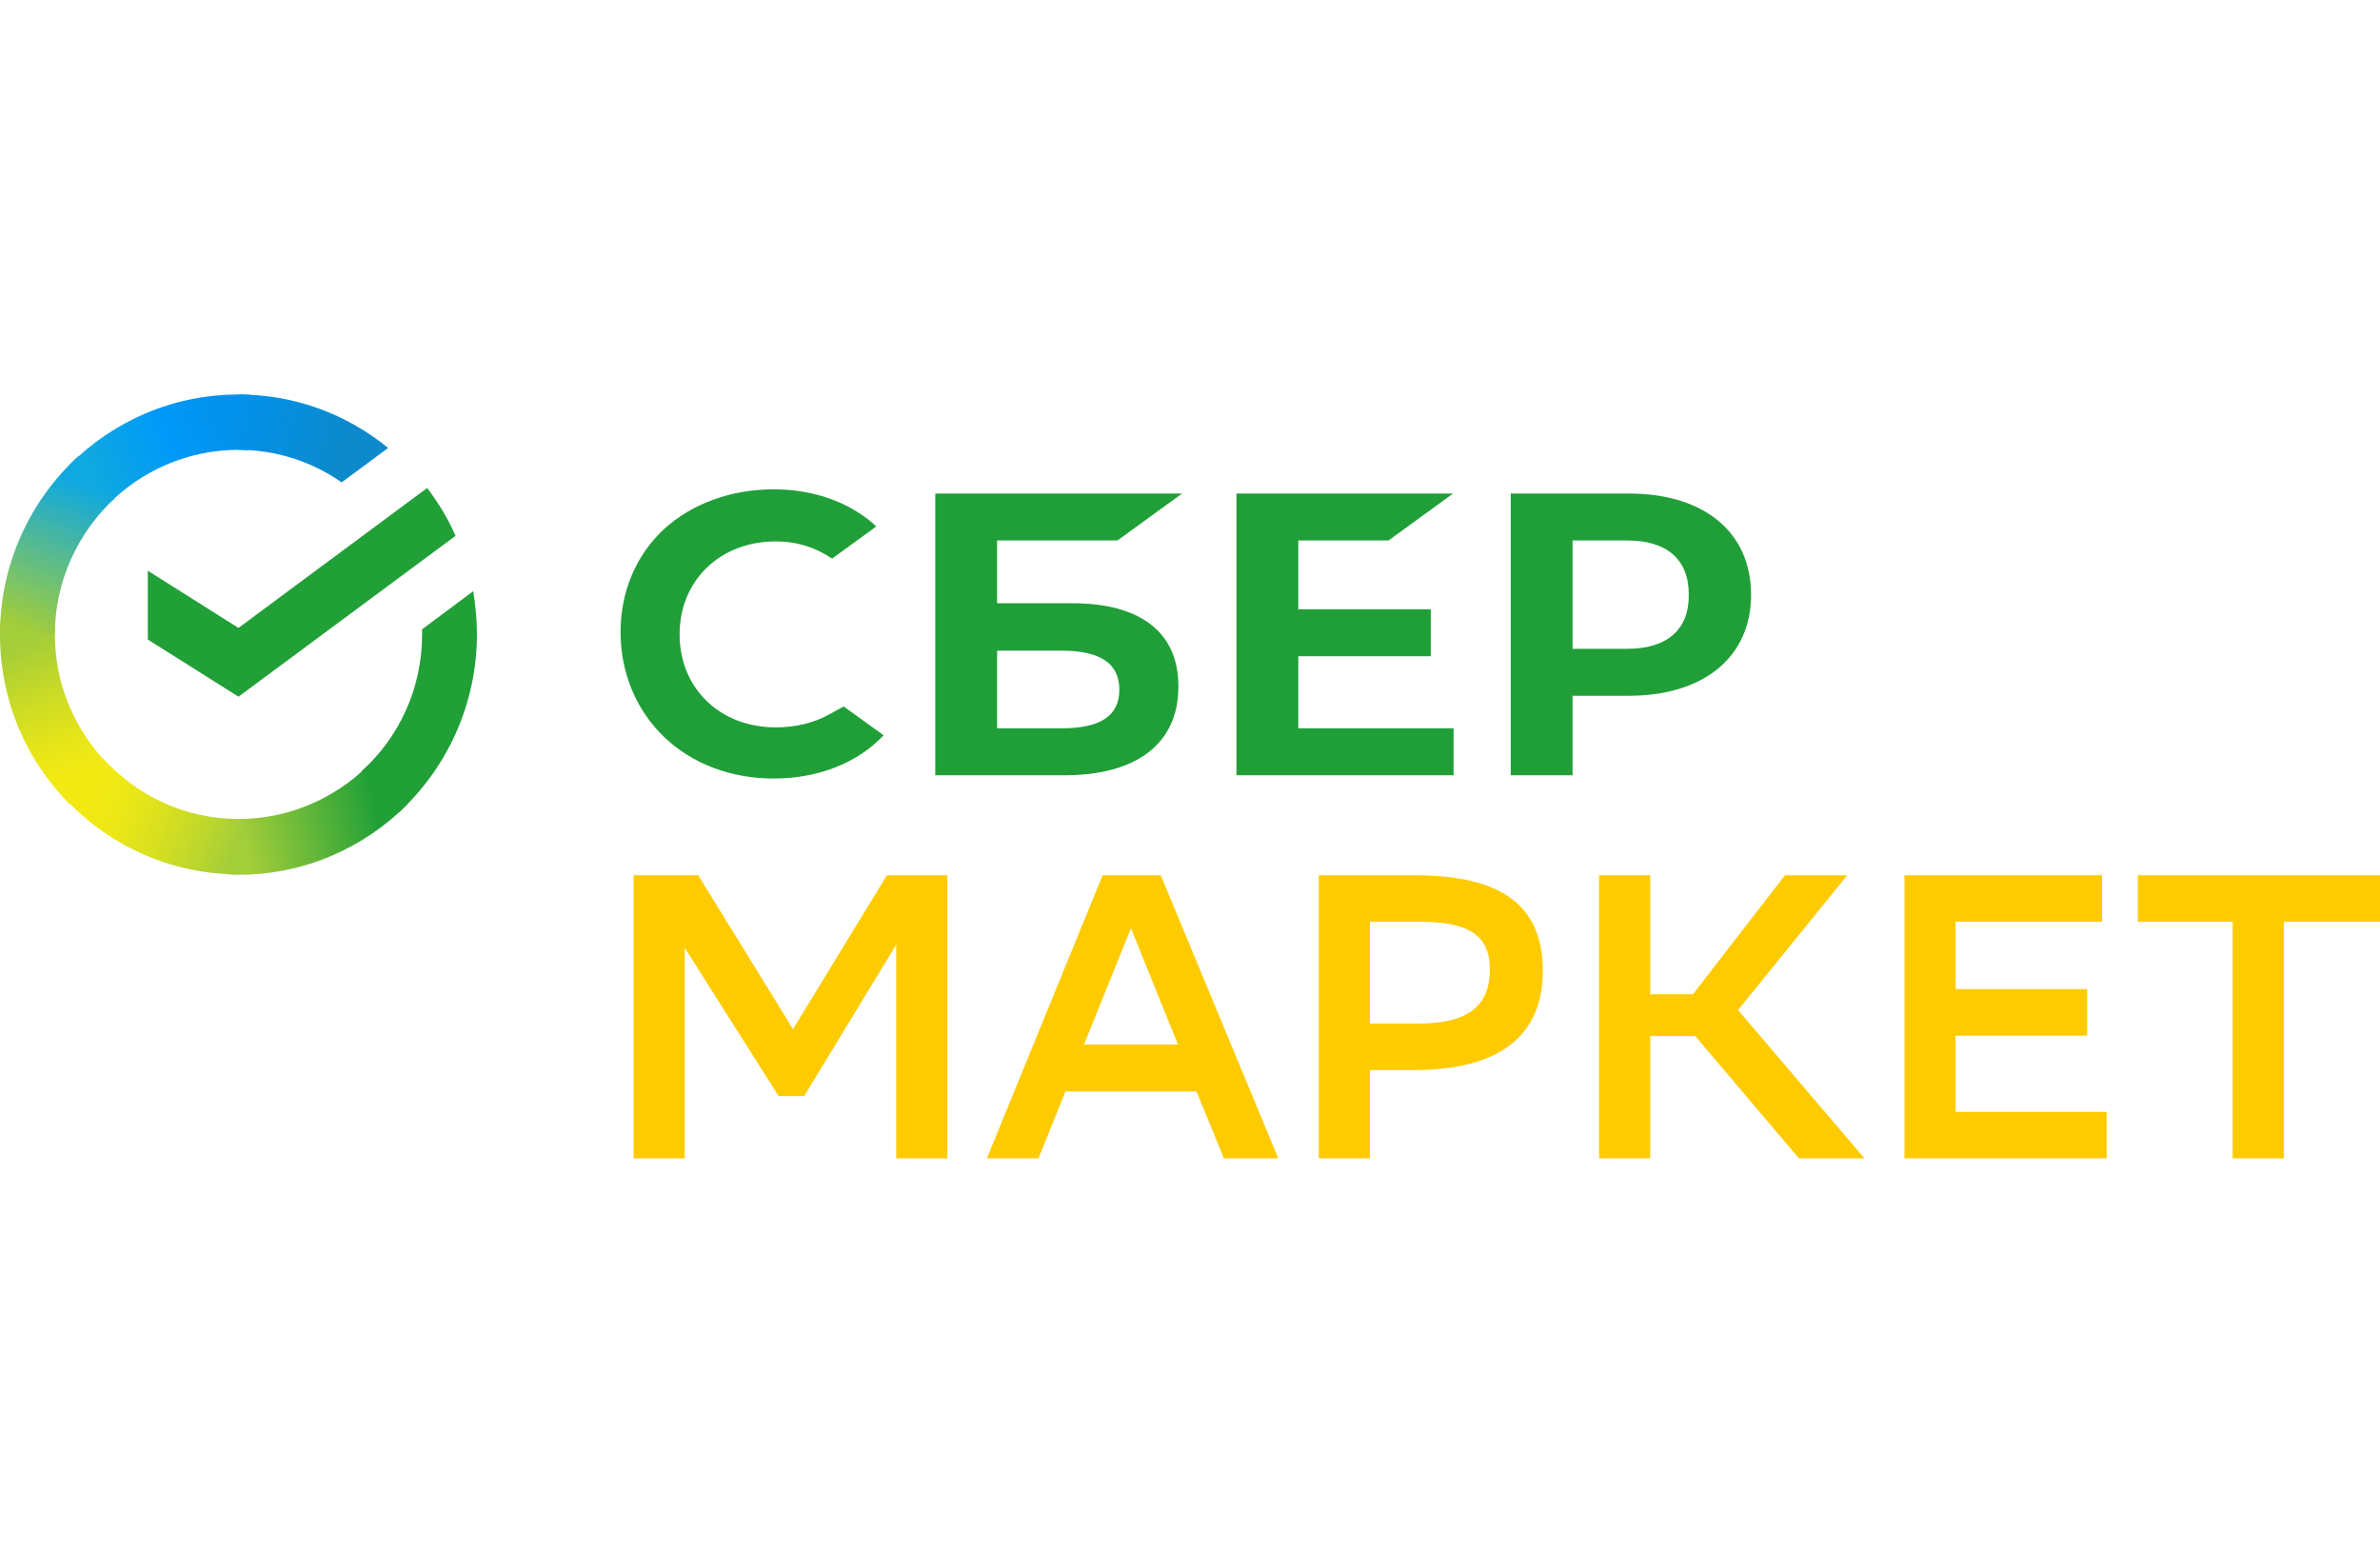 <?xml version="1.0" encoding="UTF-8"?> <svg xmlns="http://www.w3.org/2000/svg" width="512" height="334" viewBox="0 0 512 334" fill="none"><g clip-path="url(#clip0_2889_1317)"><g clip-path="url(#clip1_2889_1317)"><path fill-rule="evenodd" clip-rule="evenodd" d="M192.7 203.35L173 235.75H167.5L147.3 203.85V249.15H136.3V188.25H150.2L170.6 221.35L190.8 188.25H203.8V249.15H192.8V203.35H192.7ZM249.7 188.25L275 249.15H263.3L257.4 234.75H229.2L223.4 249.15H212.3L237.2 188.25H249.7ZM233.2 224.65H253.4L243.3 199.65L233.2 224.65ZM294.7 230.15V249.15H283.7V188.25H304.2C323.6 188.25 331.9 195.15 331.9 208.85C331.9 223.05 322.2 230.15 304.2 230.15H294.7ZM294.7 198.25V220.15H305C315.2 220.15 320.5 216.85 320.5 208.55C320.5 201.05 315.9 198.25 305.2 198.25H294.7ZM355 249.15H344V188.25H355V213.85H364.2L384 188.25H397.4L373.9 217.25L401.1 249.15H387L364.7 222.85H355V249.15ZM449 222.75H420.7V239.15H453.2V249.15H409.7V188.25H452.2V198.25H420.7V212.75H449V222.75ZM512 198.25H491.3V249.15H480.3V198.25H459.9V188.25H512V198.25Z" fill="#FECB00"></path><path fill-rule="evenodd" clip-rule="evenodd" d="M298.7 116.25L312.6 106.15H266V166.75H312.7V156.65H279.3V141.15H307.8V131.05H279.3V116.25H298.7ZM230.7 129.75H214.5V116.25H240.4L254.3 106.15H201.2V166.75H229C244.6 166.75 253.5 159.85 253.5 147.75C253.6 136.15 245.5 129.75 230.7 129.75ZM228.4 156.65H214.5V139.95H228.4C236.8 139.95 240.8 142.75 240.8 148.35C240.8 154.05 236.6 156.65 228.4 156.65ZM350.4 106.15H325V166.75H338.3V149.65H350.4C366.6 149.65 376.7 141.25 376.7 127.95C376.7 114.45 366.6 106.15 350.4 106.15ZM350.1 139.55H338.3V116.25H350.1C358.6 116.25 363.3 120.35 363.3 127.85C363.4 135.35 358.7 139.55 350.1 139.55ZM178.4 153.65C175 155.55 171 156.45 166.9 156.45C154.9 156.45 146.2 148.05 146.2 136.45C146.2 124.85 154.9 116.45 166.9 116.45C171.4 116.45 175.5 117.75 179 120.15L188.5 113.25L187.9 112.65C182.3 107.85 174.9 105.25 166.4 105.25C157.2 105.25 148.8 108.35 142.8 113.85C136.8 119.45 133.5 127.25 133.5 135.95C133.5 144.65 136.8 152.65 142.8 158.45C148.8 164.25 157.2 167.45 166.4 167.45C176 167.45 184.4 164.15 190.1 158.15L181.5 151.95L178.4 153.65Z" fill="#209F38"></path><path d="M91.9 104.953C94.3 108.153 96.4 111.553 98 115.253L51.3 149.853L31.8 137.553V122.753L51.3 135.053L91.9 104.953Z" fill="#21A038"></path><path d="M11.8 136.453C11.8 135.753 11.8 135.153 11.8 134.453L0.1 133.953C0 134.753 0 135.653 0 136.453C0 150.753 5.7 163.653 15 172.953L23.4 164.553C16.3 157.353 11.8 147.453 11.8 136.453Z" fill="url(#paint0_linear_2889_1317)"></path><path d="M51.3 96.752C52 96.752 52.6 96.752 53.3 96.852L53.9 84.952C53 84.852 52.1 84.852 51.3 84.852C37.1 84.852 24.3 90.652 15 99.952L23.4 108.352C30.5 101.252 40.4 96.752 51.3 96.752Z" fill="url(#paint1_linear_2889_1317)"></path><path d="M51.3 176.152C50.6 176.152 50 176.152 49.3 176.152L48.7 188.052C49.5 188.052 50.4 188.152 51.3 188.152C65.5 188.152 78.3 182.352 87.6 173.052L79.2 164.652C72 171.752 62.1 176.152 51.3 176.152Z" fill="url(#paint2_linear_2889_1317)"></path><path d="M73.5 103.752L83.5 96.352C74.7 89.152 63.5 84.852 51.3 84.852V96.752C59.5 96.752 67.2 99.352 73.5 103.752Z" fill="url(#paint3_linear_2889_1317)"></path><path d="M102.6 136.452C102.6 133.252 102.3 130.252 101.8 127.152L90.8 135.352C90.8 135.752 90.8 136.052 90.8 136.452C90.8 148.152 85.8 158.652 77.8 165.852L85.8 174.752C96 165.352 102.6 151.652 102.6 136.452Z" fill="#21A038"></path><path d="M51.3 176.151C39.7 176.151 29.3 171.051 22.1 163.051L13.3 171.051C22.7 181.451 36.2 188.051 51.3 188.051V176.151Z" fill="url(#paint4_linear_2889_1317)"></path><path d="M24.8 107.052L16.8 98.152C6.5 107.652 0 121.252 0 136.452H11.8C11.8 124.852 16.9 114.352 24.8 107.052Z" fill="url(#paint5_linear_2889_1317)"></path></g></g><defs><linearGradient id="paint0_linear_2889_1317" x1="17.468" y1="171.482" x2="4.364" y2="133.867" gradientUnits="userSpaceOnUse"><stop offset="0.144" stop-color="#F2E913"></stop><stop offset="0.304" stop-color="#E7E518"></stop><stop offset="0.582" stop-color="#CADB26"></stop><stop offset="0.891" stop-color="#A3CD39"></stop></linearGradient><linearGradient id="paint1_linear_2889_1317" x1="18.388" y1="102.039" x2="51.781" y2="89.401" gradientUnits="userSpaceOnUse"><stop offset="0.059" stop-color="#0FA8E0"></stop><stop offset="0.538" stop-color="#0099F9"></stop><stop offset="0.923" stop-color="#0291EB"></stop></linearGradient><linearGradient id="paint2_linear_2889_1317" x1="47.919" y1="180.853" x2="85.64" y2="172.387" gradientUnits="userSpaceOnUse"><stop offset="0.123" stop-color="#A3CD39"></stop><stop offset="0.285" stop-color="#86C339"></stop><stop offset="0.869" stop-color="#21A038"></stop></linearGradient><linearGradient id="paint3_linear_2889_1317" x1="48.773" y1="88.93" x2="81.041" y2="98.817" gradientUnits="userSpaceOnUse"><stop offset="0.057" stop-color="#0291EB"></stop><stop offset="0.79" stop-color="#0C8ACB"></stop></linearGradient><linearGradient id="paint4_linear_2889_1317" x1="16.206" y1="169.724" x2="51.346" y2="182.763" gradientUnits="userSpaceOnUse"><stop offset="0.132" stop-color="#F2E913"></stop><stop offset="0.298" stop-color="#EBE716"></stop><stop offset="0.531" stop-color="#D9E01F"></stop><stop offset="0.802" stop-color="#BBD62D"></stop><stop offset="0.983" stop-color="#A3CD39"></stop></linearGradient><linearGradient id="paint5_linear_2889_1317" x1="4.295" y1="137.881" x2="18.548" y2="101.06" gradientUnits="userSpaceOnUse"><stop offset="0.07" stop-color="#A3CD39"></stop><stop offset="0.26" stop-color="#81C55F"></stop><stop offset="0.922" stop-color="#0FA8E0"></stop></linearGradient><clipPath id="clip0_2889_1317"><rect width="512" height="334" fill="white"></rect></clipPath><clipPath id="clip1_2889_1317"><rect width="512" height="164.3" fill="white" transform="translate(0 84.852)"></rect></clipPath></defs></svg> 